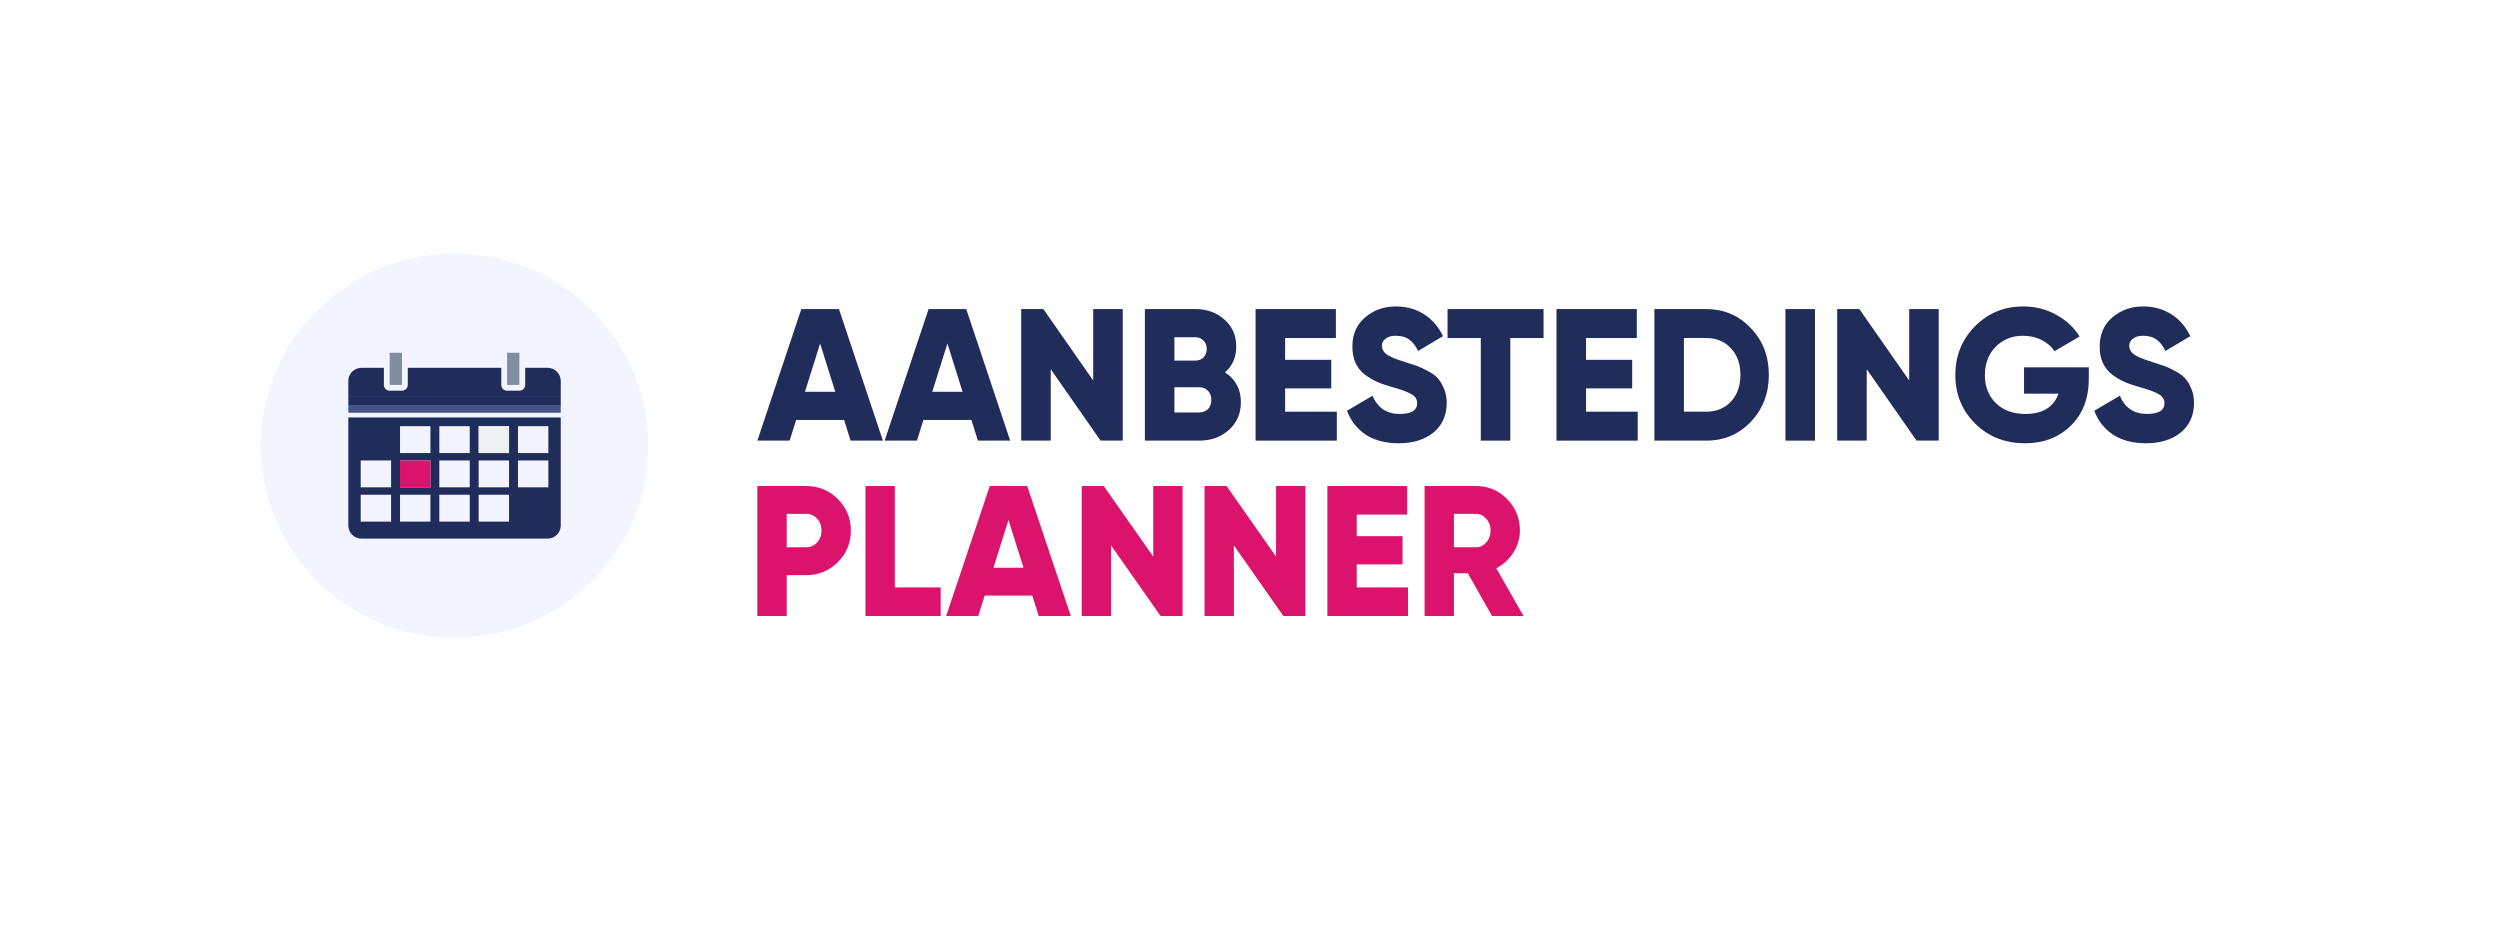 <svg width="345" height="131" viewBox="0 0 345 131" fill="none" xmlns="http://www.w3.org/2000/svg">
<g filter="url(#filter0_d_103_26)">
<rect x="22" y="18" width="301" height="87" rx="5" fill="white"/>
</g>
<ellipse cx="62.726" cy="61.505" rx="26.726" ry="26.505" fill="#F2F5FF"/>
<path d="M48.602 73.802C48.944 74.139 49.406 74.329 49.888 74.33H75.564C76.046 74.33 76.509 74.14 76.85 73.802C77.191 73.464 77.382 73.005 77.382 72.526V57.61H48.07V72.526C48.071 73.005 48.263 73.463 48.602 73.802V73.802ZM71.481 58.82H75.676V62.523H71.481V58.82ZM71.481 63.547H75.676V67.251H71.481V63.547ZM66.054 58.82H70.25V62.523H66.054V58.82ZM66.054 63.547H70.25V67.251H66.054V63.547ZM66.054 68.275H70.25V71.978H66.054V68.275ZM60.628 58.82H64.824V62.523H60.628V58.82ZM60.628 63.547H64.824V67.251H60.628V63.547ZM60.628 68.275H64.824V71.978H60.628V68.275ZM55.202 58.82H59.398V62.523H55.202V58.82ZM55.202 63.547H59.398V67.251H55.202V63.547ZM55.202 68.275H59.398V71.978H55.202V68.275ZM49.776 63.547H53.972V67.251H49.776V63.547ZM49.776 68.275H53.972V71.978H49.776V68.275Z" fill="#202C59"/>
<path d="M77.382 55.891H48.07V56.958H77.382V55.891Z" fill="#47558A"/>
<path d="M51.084 50.757H49.888C49.649 50.757 49.413 50.803 49.192 50.894C48.972 50.985 48.771 51.117 48.602 51.285C48.434 51.452 48.3 51.651 48.208 51.87C48.117 52.089 48.07 52.323 48.07 52.56V54.656H77.382V52.56C77.382 52.082 77.19 51.623 76.849 51.285C76.508 50.947 76.046 50.757 75.564 50.757H72.48V53.118C72.48 53.33 72.395 53.533 72.245 53.682C72.094 53.832 71.889 53.916 71.676 53.916H69.981C69.875 53.916 69.771 53.895 69.673 53.855C69.576 53.815 69.487 53.756 69.412 53.682C69.338 53.608 69.279 53.52 69.238 53.423C69.198 53.327 69.177 53.223 69.177 53.118V50.757H56.276V53.118C56.276 53.33 56.191 53.532 56.04 53.682C55.889 53.832 55.685 53.916 55.472 53.916H53.776C53.671 53.916 53.566 53.895 53.469 53.855C53.371 53.815 53.282 53.756 53.208 53.682C53.133 53.608 53.074 53.52 53.034 53.423C52.993 53.327 52.973 53.223 52.973 53.118V50.757H51.084Z" fill="#202C59"/>
<path d="M77.382 54.656H48.07V55.891H77.382V54.656Z" fill="#202C59"/>
<path d="M53.776 53.118H55.472V50.757V48.68H53.776V50.757V53.118Z" fill="#828DA1"/>
<path d="M69.981 53.118H71.676V50.757V48.68H69.981V50.757V53.118Z" fill="#828DA1"/>
<path d="M70.25 58.82H66.054V62.523H70.25V58.82Z" fill="#EDF1F4"/>
<path d="M59.398 63.547H55.202V67.251H59.398V63.547Z" fill="#DC136C"/>
<path d="M117.382 60.807L116.49 57.955H109.866L108.974 60.807H104.516L110.579 42.652H115.776L121.84 60.807H117.382ZM111.089 54.064H115.267L113.178 47.398L111.089 54.064Z" fill="#202C59"/>
<path d="M134.947 60.807L134.055 57.955H127.431L126.539 60.807H122.081L128.144 42.652H133.342L139.405 60.807H134.947ZM128.654 54.064H132.832L130.743 47.398L128.654 54.064Z" fill="#202C59"/>
<path d="M150.862 42.652H154.938V60.807H151.881L145.002 50.952V60.807H140.926V42.652H143.983L150.862 52.508V42.652Z" fill="#202C59"/>
<path d="M169.051 51.393C170.511 52.344 171.242 53.709 171.242 55.49C171.242 57.064 170.69 58.343 169.586 59.329C168.482 60.315 167.114 60.807 165.484 60.807H157.994V42.652H164.974C166.571 42.652 167.904 43.136 168.974 44.104C170.061 45.055 170.605 46.3 170.605 47.839C170.605 49.292 170.087 50.476 169.051 51.393ZM164.974 46.542H162.07V49.759H164.974C165.433 49.759 165.807 49.612 166.095 49.318C166.384 49.006 166.528 48.617 166.528 48.151C166.528 47.684 166.384 47.303 166.095 47.009C165.807 46.698 165.433 46.542 164.974 46.542ZM165.484 56.917C165.993 56.917 166.401 56.761 166.707 56.45C167.013 56.122 167.165 55.698 167.165 55.179C167.165 54.66 167.013 54.246 166.707 53.934C166.401 53.606 165.993 53.441 165.484 53.441H162.07V56.917H165.484Z" fill="#202C59"/>
<path d="M177.346 56.813H184.48V60.807H173.27V42.652H184.353V46.646H177.346V49.655H183.716V53.597H177.346V56.813Z" fill="#202C59"/>
<path d="M193.022 61.171C191.204 61.171 189.684 60.773 188.461 59.977C187.255 59.165 186.398 58.067 185.888 56.684L189.404 54.609C190.117 56.286 191.366 57.124 193.149 57.124C194.763 57.124 195.569 56.632 195.569 55.646C195.569 55.11 195.306 54.695 194.78 54.401C194.27 54.09 193.302 53.736 191.875 53.338C191.128 53.13 190.474 52.897 189.913 52.638C189.353 52.378 188.801 52.041 188.257 51.626C187.731 51.194 187.323 50.658 187.035 50.018C186.763 49.378 186.627 48.643 186.627 47.813C186.627 46.136 187.213 44.796 188.385 43.793C189.574 42.79 190.984 42.289 192.614 42.289C194.075 42.289 195.366 42.643 196.487 43.352C197.608 44.044 198.491 45.055 199.136 46.387L195.697 48.436C195.374 47.744 194.975 47.225 194.499 46.88C194.024 46.517 193.395 46.335 192.614 46.335C192.003 46.335 191.527 46.473 191.187 46.75C190.865 47.009 190.703 47.329 190.703 47.71C190.703 48.159 190.907 48.548 191.315 48.877C191.739 49.205 192.606 49.568 193.913 49.966C194.627 50.191 195.179 50.372 195.569 50.511C195.96 50.649 196.453 50.883 197.047 51.211C197.659 51.522 198.117 51.859 198.423 52.222C198.746 52.568 199.026 53.035 199.264 53.623C199.518 54.194 199.646 54.851 199.646 55.594C199.646 57.323 199.034 58.689 197.811 59.692C196.588 60.678 194.992 61.171 193.022 61.171Z" fill="#202C59"/>
<path d="M213.01 42.652V46.646H208.424V60.807H204.348V46.646H199.762V42.652H213.01Z" fill="#202C59"/>
<path d="M218.871 56.813H226.005V60.807H214.795V42.652H225.877V46.646H218.871V49.655H225.24V53.597H218.871V56.813Z" fill="#202C59"/>
<path d="M235.438 42.652C237.901 42.652 239.956 43.525 241.604 45.272C243.268 47.001 244.1 49.153 244.1 51.73C244.1 54.306 243.268 56.467 241.604 58.214C239.956 59.943 237.901 60.807 235.438 60.807H228.305V42.652H235.438ZM235.438 56.813C236.848 56.813 237.986 56.355 238.852 55.439C239.735 54.505 240.177 53.269 240.177 51.73C240.177 50.191 239.735 48.963 238.852 48.047C237.986 47.113 236.848 46.646 235.438 46.646H232.381V56.813H235.438Z" fill="#202C59"/>
<path d="M246.392 42.652H250.469V60.807H246.392V42.652Z" fill="#202C59"/>
<path d="M263.469 42.652H267.545V60.807H264.488L257.609 50.952V60.807H253.533V42.652H256.59L263.469 52.508V42.652Z" fill="#202C59"/>
<path d="M288.256 50.692V52.248C288.256 54.963 287.424 57.133 285.759 58.758C284.112 60.367 282.014 61.171 279.467 61.171C276.698 61.171 274.397 60.263 272.562 58.447C270.745 56.632 269.836 54.401 269.836 51.756C269.836 49.11 270.736 46.871 272.537 45.038C274.354 43.205 276.571 42.289 279.186 42.289C280.851 42.289 282.371 42.669 283.747 43.43C285.139 44.191 286.218 45.194 286.982 46.439L283.517 48.462C283.127 47.839 282.541 47.329 281.759 46.931C280.995 46.534 280.129 46.335 279.161 46.335C277.649 46.335 276.392 46.845 275.39 47.865C274.405 48.885 273.913 50.191 273.913 51.782C273.913 53.355 274.422 54.643 275.441 55.646C276.46 56.632 277.819 57.124 279.518 57.124C281.878 57.124 283.399 56.191 284.078 54.323H279.314V50.692H288.256Z" fill="#202C59"/>
<path d="M296.149 61.171C294.332 61.171 292.812 60.773 291.589 59.977C290.383 59.165 289.525 58.067 289.016 56.684L292.532 54.609C293.245 56.286 294.493 57.124 296.277 57.124C297.89 57.124 298.697 56.632 298.697 55.646C298.697 55.11 298.434 54.695 297.907 54.401C297.398 54.09 296.43 53.736 295.003 53.338C294.255 53.13 293.602 52.897 293.041 52.638C292.481 52.378 291.929 52.041 291.385 51.626C290.859 51.194 290.451 50.658 290.162 50.018C289.89 49.378 289.755 48.643 289.755 47.813C289.755 46.136 290.34 44.796 291.512 43.793C292.701 42.79 294.111 42.289 295.742 42.289C297.202 42.289 298.493 42.643 299.614 43.352C300.735 44.044 301.618 45.055 302.264 46.387L298.824 48.436C298.502 47.744 298.103 47.225 297.627 46.88C297.151 46.517 296.523 46.335 295.742 46.335C295.13 46.335 294.655 46.473 294.315 46.75C293.992 47.009 293.831 47.329 293.831 47.71C293.831 48.159 294.035 48.548 294.442 48.877C294.867 49.205 295.733 49.568 297.041 49.966C297.754 50.191 298.306 50.372 298.697 50.511C299.088 50.649 299.58 50.883 300.175 51.211C300.786 51.522 301.245 51.859 301.55 52.222C301.873 52.568 302.153 53.035 302.391 53.623C302.646 54.194 302.773 54.851 302.773 55.594C302.773 57.323 302.162 58.689 300.939 59.692C299.716 60.678 298.12 61.171 296.149 61.171Z" fill="#202C59"/>
<path d="M111.22 67.071C112.957 67.071 114.424 67.669 115.621 68.865C116.819 70.061 117.418 71.513 117.418 73.221C117.418 74.93 116.819 76.382 115.621 77.578C114.424 78.773 112.957 79.371 111.22 79.371H108.563V85.009H104.516V67.071H111.22ZM111.22 75.527C111.844 75.527 112.358 75.305 112.763 74.861C113.168 74.417 113.37 73.87 113.37 73.221C113.37 72.572 113.168 72.025 112.763 71.581C112.358 71.137 111.844 70.915 111.22 70.915H108.563V75.527H111.22Z" fill="#DC136C"/>
<path d="M123.485 81.062H129.81V85.009H119.438V67.071H123.485V81.062Z" fill="#DC136C"/>
<path d="M143.344 85.009L142.459 82.19H135.881L134.996 85.009H130.569L136.59 67.071H141.751L147.771 85.009H143.344ZM137.096 78.346H141.245L139.17 71.76L137.096 78.346Z" fill="#DC136C"/>
<path d="M159.148 67.071H163.195V85.009H160.16L153.329 75.271V85.009H149.281V67.071H152.317L159.148 76.809V67.071Z" fill="#DC136C"/>
<path d="M176.096 67.071H180.143V85.009H177.107L170.277 75.271V85.009H166.229V67.071H169.265L176.096 76.809V67.071Z" fill="#DC136C"/>
<path d="M187.225 81.062H194.308V85.009H183.177V67.071H194.182V71.017H187.225V73.99H193.549V77.885H187.225V81.062Z" fill="#DC136C"/>
<path d="M205.902 85.009L202.562 79.115H200.64V85.009H196.592V67.071H203.676C205.362 67.071 206.796 67.669 207.976 68.865C209.157 70.061 209.747 71.513 209.747 73.221C209.747 74.314 209.444 75.331 208.836 76.271C208.246 77.193 207.462 77.911 206.484 78.423L210.253 85.009H205.902ZM200.64 70.915V75.527H203.676C204.232 75.527 204.704 75.305 205.092 74.861C205.497 74.417 205.699 73.87 205.699 73.221C205.699 72.572 205.497 72.025 205.092 71.581C204.704 71.137 204.232 70.915 203.676 70.915H200.64Z" fill="#DC136C"/>
<defs>
<filter id="filter0_d_103_26" x="0" y="0" width="345" height="131" filterUnits="userSpaceOnUse" color-interpolation-filters="sRGB">
<feFlood flood-opacity="0" result="BackgroundImageFix"/>
<feColorMatrix in="SourceAlpha" type="matrix" values="0 0 0 0 0 0 0 0 0 0 0 0 0 0 0 0 0 0 127 0" result="hardAlpha"/>
<feOffset dy="4"/>
<feGaussianBlur stdDeviation="11"/>
<feComposite in2="hardAlpha" operator="out"/>
<feColorMatrix type="matrix" values="0 0 0 0 0 0 0 0 0 0 0 0 0 0 0 0 0 0 0.1 0"/>
<feBlend mode="normal" in2="BackgroundImageFix" result="effect1_dropShadow_103_26"/>
<feBlend mode="normal" in="SourceGraphic" in2="effect1_dropShadow_103_26" result="shape"/>
</filter>
</defs>
</svg>
